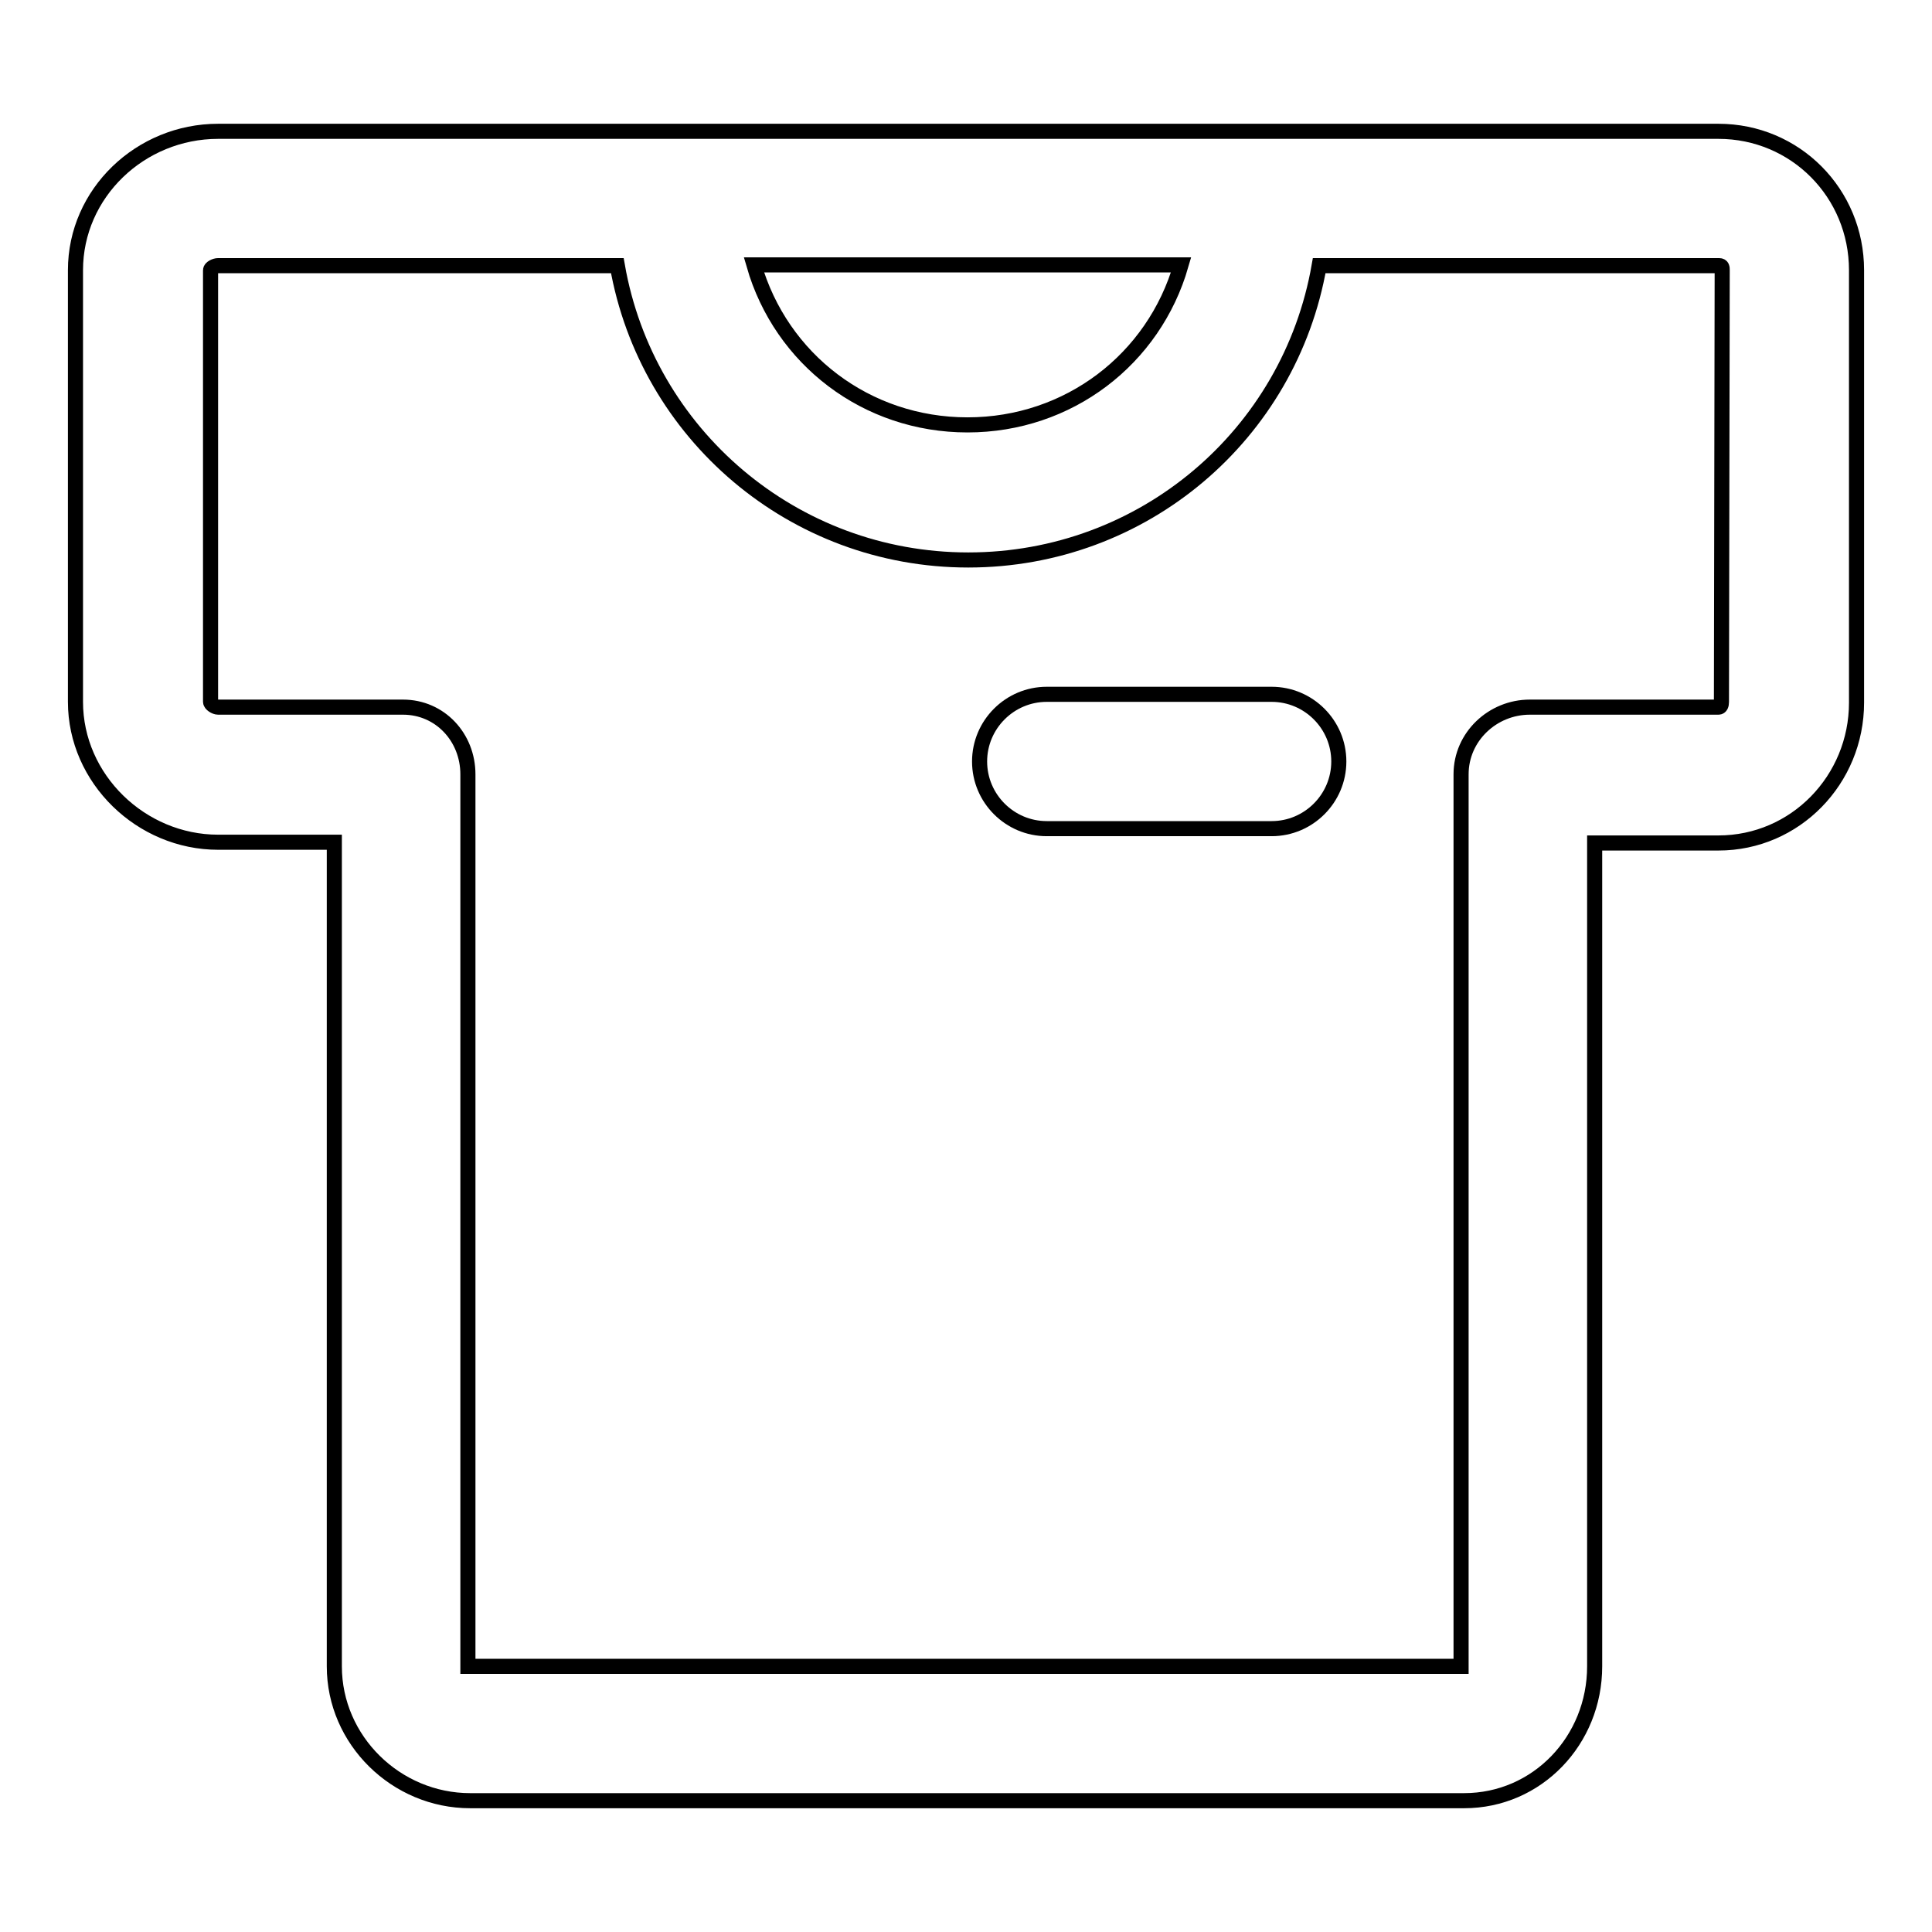 <?xml version="1.0" encoding="utf-8"?>
<!-- Svg Vector Icons : http://www.onlinewebfonts.com/icon -->
<!DOCTYPE svg PUBLIC "-//W3C//DTD SVG 1.1//EN" "http://www.w3.org/Graphics/SVG/1.1/DTD/svg11.dtd">
<svg version="1.1" xmlns="http://www.w3.org/2000/svg" xmlns:xlink="http://www.w3.org/1999/xlink" x="0px" y="0px" viewBox="0 0 256 256" enable-background="new 0 0 256 256" xml:space="preserve">
<g> <path stroke-width="2" fill-opacity="0" stroke="#000000"  d="M168.5,92h-29.8c-4.9,0-8.9,4-8.9,8.9c0,4.9,4,8.9,8.9,8.9h29.8c4.9,0,8.9-4,8.9-8.9 C177.4,96,173.4,92,168.5,92z"/> <path stroke-width="2" fill-opacity="0" stroke="#000000"  d="M227.7,17.4H28.9C18.6,17.4,10,25.6,10,35.8V93c0,10.2,8.7,18.6,18.9,18.6h15.4v109.2 c0,9.8,8.2,17.8,18,17.8H194c9.7,0,17.3-8,17.3-17.8V111.7h16.4c10.2,0,18.3-8.4,18.3-18.6V35.8C246,25.6,237.9,17.4,227.7,17.4z  M156.5,35.1c-3.6,12.5-14.9,21.2-28.3,21.2c-13.4,0-24.7-8.7-28.3-21.2H156.5L156.5,35.1z M228.1,93c0,0.4-0.1,0.7-0.4,0.7h-25 c-4.9,0-9.1,3.9-9.1,8.9v118.2H62V102.6c0-4.9-3.7-8.9-8.6-8.9H28.9c-0.4,0-1-0.4-1-0.7V35.8c0-0.3,0.6-0.6,1-0.6h52.9 c3.9,22.3,23.3,39,46.5,39c23.2,0,42.6-16.6,46.5-39h53c0.4,0,0.4,0.3,0.4,0.6L228.1,93L228.1,93z"/></g>
</svg>